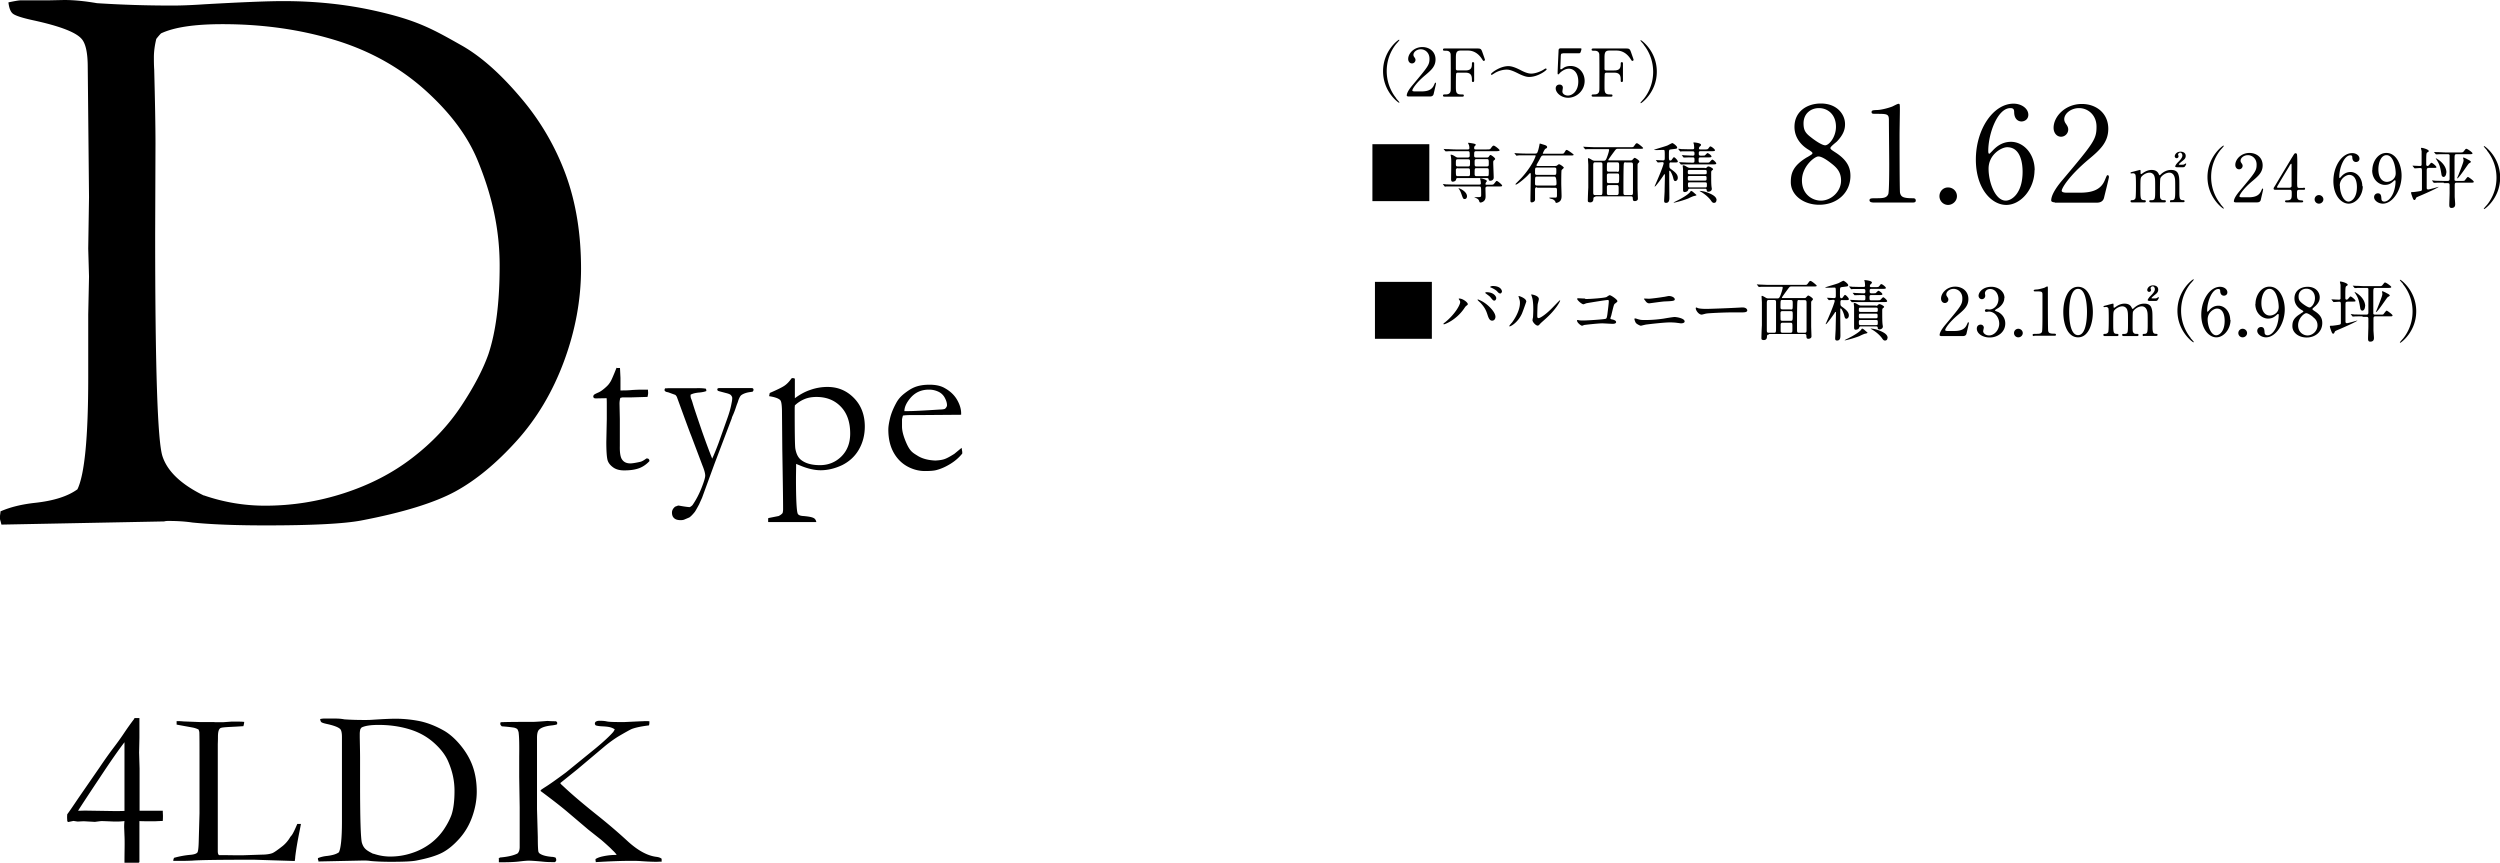 <svg xmlns="http://www.w3.org/2000/svg" data-name="レイヤー 2" viewBox="0 0 157.26 54.27"><path d="M.05 32.16c.62-.27 1.34-.44 2.16-.53 1.19-.13 2.07-.42 2.66-.85.45-.92.68-3.26.68-7.03v-3.97l.05-2.38-.05-1.76.05-3.24-.08-8.16c0-.92-.13-1.52-.4-1.81-.38-.42-1.4-.8-3.06-1.16C1.37 1.12.96.98.81.86S.57.5.53.15c.38-.08.65-.13.8-.13h1.78L4.04 0c.62 0 1.3.07 2.06.2q2.31.15 4.74.15c.47 0 1.14-.02 2.01-.08 2.31-.13 3.96-.2 4.97-.2q3.03 0 5.73.6c2.7.6 3.65 1.15 5.56 2.23 1.19.69 2.4 1.77 3.65 3.25a15.9 15.9 0 0 1 2.83 4.84q.96 2.625.96 5.91c0 1.96-.36 3.9-1.07 5.82s-1.7 3.59-2.97 5-2.56 2.48-3.86 3.19-3.29 1.33-5.97 1.84c-1.1.2-3.09.3-5.95.3q-2.835 0-4.62-.18c-.47-.07-.97-.1-1.5-.1-.08 0-.18 0-.28.03L.09 33l-.05-.2a.8.8 0 0 1-.05-.28l.05-.38Zm12.77-1c1.27.44 2.56.65 3.86.65 1.69 0 3.34-.26 4.97-.79s3.06-1.27 4.3-2.23c1.25-.96 2.27-2.05 3.07-3.26q1.2-1.815 1.71-3.27c.47-1.42.7-3.27.7-5.54s-.46-4.38-1.38-6.62c-.64-1.56-1.75-3.04-3.35-4.47-1.6-1.42-3.48-2.46-5.66-3.12s-4.52-.99-7.05-.99c-1.74 0-3.03.19-3.86.58-.1.1-.2.22-.3.35-.1.42-.15.8-.15 1.15 0 .22 0 .48.02.78.05 1.94.08 3.5.08 4.67l-.02 5.69c0 8.36.15 13.02.46 13.96.31.95 1.17 1.77 2.6 2.47Zm25.98-8.01h.2l.03.62v.79h.14c.11 0 .32 0 .63-.03.2-.01.39-.02.58-.02h.38c0 .09.01.15.01.2 0 .06-.01.14-.04.26h-.11l-.99.03h-.49l-.12.03c-.03.11-.05.23-.05.37l.02.96v1.69c-.01.44.04.74.16.88.11.15.28.22.5.22.11 0 .32-.03.63-.1.09-.02.22-.09.38-.21h.06s.07.01.09.04.04.05.04.09v.04c-.19.2-.4.35-.64.44s-.55.14-.95.14c-.28 0-.51-.06-.69-.19s-.3-.28-.35-.45c-.05-.18-.08-.56-.08-1.15l.03-1.44v-.95c0-.12 0-.24-.01-.36h-.11l-.53.01h-.05s-.08 0-.11-.03c-.02-.02-.04-.05-.04-.08 0-.05.02-.09.05-.12s.13-.08.29-.15q.165-.075.39-.27c.225-.195.27-.27.37-.43.05-.09.12-.25.22-.49.07-.17.12-.3.15-.37Zm3.03 1.28c.09 0 .17-.01.24-.01h1.7c.23-.01.45 0 .63.03.02.04.03.08.03.1v.05c-.1.04-.23.07-.42.09-.26.02-.45.07-.57.14v.07s0 .11.04.19c.02.05.05.13.08.23.09.32.3.93.61 1.84.23.65.44 1.22.63 1.69.12-.26.25-.58.4-.98l.54-1.52c.12-.33.22-.66.28-1 .03-.13.04-.24.04-.31 0-.06-.03-.12-.08-.18s-.17-.1-.33-.14c-.3-.08-.47-.12-.49-.14-.03-.02-.04-.06-.04-.12.03-.02.06-.04.09-.05h1.98c.03 0 .08 0 .15.01.04.02.06.06.06.1q0 .06-.06.12l-.13.02c-.25.03-.44.1-.57.19-.07.05-.13.16-.19.32-.02.06-.04.14-.08.23-.02.05-.05.14-.09.26s-.09.26-.16.42l-.08.18v.03l-1.09 2.87-.79 2.16c-.05.11-.11.24-.18.4-.16.3-.26.47-.29.5q-.195.24-.33.33l-.33.14q-.09.03-.21.03c-.19 0-.33-.04-.42-.13-.09-.08-.13-.2-.13-.35 0-.14.07-.26.2-.37.04-.01.09-.03.13-.05l.08-.02c.38.07.62.1.71.1.09-.05.16-.1.2-.17.21-.31.39-.66.54-1.04s.23-.64.23-.77c0-.15-.06-.36-.17-.63l-.71-1.88c-.1-.24-.39-1.04-.88-2.38a.4.4 0 0 0-.12-.19l-.44-.16-.13-.03c-.07-.03-.11-.07-.11-.13l.03-.08Zm6.49 8.4v-.13c0-.03 0-.07.01-.11l.65-.13c.1-.05.19-.11.25-.19.02-.08.03-.15.03-.23 0-.66-.02-1.91-.05-3.76l-.02-2.34c0-.37-.03-.61-.07-.7a.23.23 0 0 0-.1-.12c-.11-.08-.32-.15-.64-.2l.04-.2c.46-.2.77-.35.93-.46s.3-.26.44-.46l.08-.02s.07.01.13.04v1.23c.32-.24.65-.42.99-.53.34-.12.7-.18 1.06-.18.66 0 1.21.23 1.67.7.45.46.68 1.06.68 1.79 0 .54-.13 1.03-.38 1.46s-.61.75-1.05.97c-.45.21-.9.32-1.35.32-.38 0-.83-.1-1.32-.31-.08-.03-.15-.06-.22-.09 0 .34-.01.65-.01.91 0 1.32.04 2.06.11 2.22q.06.135.36.15c.34.03.57.07.68.15.06.04.11.12.13.23h-3.01ZM50 25.49c0 .06-.01.12-.01.17 0 1.52.01 2.38.04 2.56.06.34.18.57.36.71.28.22.67.33 1.19.33s.98-.18 1.35-.55.55-.85.55-1.44c0-.71-.19-1.27-.58-1.68s-.9-.62-1.54-.62c-.27 0-.52.04-.74.13s-.43.22-.62.4Zm10.46.6-2.57.02h-.49c-.2 0-.4 0-.6.03-.04.13-.06.22-.06.26v.43q0 .39.24.96c.24.57.4.67.71.86.3.2.69.3 1.14.32.24-.01.44-.04.58-.09.15-.05.35-.16.62-.33l.46-.38.04.26v.1c-.19.24-.44.46-.73.64s-.59.32-.9.4c-.15.04-.38.06-.72.06-.3 0-.6-.06-.9-.19-.44-.19-.78-.49-1.03-.91s-.37-.92-.37-1.51c0-.19.04-.43.11-.72s.2-.61.38-.94c.12-.23.28-.41.46-.56.26-.21.48-.35.67-.43.28-.12.6-.17.97-.17.4 0 .72.07.97.22.34.19.6.44.77.74s.25.58.25.83v.09Zm-3.57-.23h.3c.22 0 .87-.03 1.95-.1.17 0 .28-.03.31-.05.08-.08.12-.15.12-.22 0-.13-.04-.28-.13-.45a.87.87 0 0 0-.39-.39 1.35 1.35 0 0 0-.62-.14c-.5 0-.89.19-1.19.56-.23.28-.35.55-.35.79M8.45 45.17h.32v1.26l-.02.91.03 1.01V51h1.46c0 .14.01.25.01.32s0 .17-.01.32c-.28.01-.43.02-.46.02h-.61c-.07 0-.21 0-.4-.01v2.58c-.03.03-.06.05-.09.05h-.43c-.09.01-.23 0-.42 0 0-.54.01-.93.01-1.16 0-.21 0-.39-.01-.56-.01-.31-.02-.49-.02-.53 0-.08 0-.21.02-.38q-.285.03-.45.03h-.19q-.69-.03-.78-.03c-.09 0-.21.02-.44.05l-.71-.04-.38.02-.26-.04-.33.07-.06-.05c0-.1-.01-.17-.01-.22s0-.12.01-.22c.13-.17.36-.51.71-1.03l1.34-1.94c.33-.49.61-.88.83-1.17s.45-.6.67-.93.44-.64.67-.94Zm-.62 5.82v-4.3c-.38.49-.9 1.24-1.56 2.24-.76 1.14-1.21 1.83-1.36 2.07.2 0 .35-.01.45-.01l1.88.03c.14 0 .33 0 .59-.01Zm3.07 3.16c0-.07.02-.13.05-.19.36-.1.7-.16 1.04-.19.22-.02.37-.07.43-.15.04-.06.07-.28.08-.66l.05-1.81v-3.27c0-.97 0-1.57-.01-1.8 0-.05-.02-.11-.05-.19-.12-.06-.22-.09-.3-.11s-.44-.08-1.08-.2v-.22c.09 0 .23 0 .43.02l1.04.04h.78c.02 0 .09 0 .2.01h.47l.55-.04c.37 0 .63 0 .78.02 0 .08-.02.17-.05.27-.05 0-.29.02-.71.04s-.67.04-.73.08c-.11.06-.16.24-.16.55 0 .07 0 .22-.01.45v6.74c0 .14.03.22.08.25.11 0 .45 0 1.01.01h.47l1.19-.04c.31 0 .53-.04.67-.09.13-.05.35-.21.67-.46.19-.16.33-.33.44-.51.02-.04.06-.09.12-.16.09-.12.2-.36.35-.71h.23c-.03.16-.06.32-.09.47-.13.64-.22 1.18-.27 1.61 0 .09-.02.18-.03.25l-2.56-.08c-2.2 0-3.51.02-3.92.06-.13 0-.26.01-.4.01h-.71Zm9.1-.17c.17-.07.37-.12.59-.14.32-.04.57-.11.73-.23.12-.25.19-.89.19-1.92v-5.34c0-.25-.04-.42-.11-.49-.11-.11-.38-.22-.84-.32-.19-.04-.3-.08-.34-.11s-.07-.1-.08-.2c.1-.02.18-.03.22-.03h.74c.17 0 .36.01.56.05.42.03.85.04 1.3.04.13 0 .31 0 .55-.02.63-.04 1.08-.06 1.36-.06.55 0 1.08.06 1.57.16.49.11 1 .31 1.52.61.32.19.66.48 1 .89s.6.85.77 1.32.26 1.02.26 1.61c0 .53-.1 1.06-.29 1.59s-.46.98-.81 1.37-.7.68-1.06.87-.9.36-1.63.5c-.3.06-.84.08-1.62.08-.52 0-.94-.02-1.26-.05-.13-.02-.26-.03-.41-.03h-.08l-2.8.06v-.06s-.03-.05-.03-.08v-.1Zm3.49-.28c.35.12.7.18 1.06.18.46 0 .91-.07 1.36-.22.44-.14.83-.35 1.18-.61.34-.26.62-.56.84-.89s.37-.63.47-.9c.13-.39.19-.89.19-1.51s-.12-1.2-.38-1.81c-.17-.42-.48-.83-.92-1.22s-.95-.67-1.55-.85-1.24-.27-1.93-.27c-.48 0-.83.05-1.06.16-.03.03-.05.06-.08.1-.03.11-.04.22-.04.32v.21c.01.53.02.96.02 1.27v1.56q0 3.435.12 3.81c.12.375.32.48.71.68Zm7.87.32s.06-.07.1-.08c.46-.04.83-.12 1.09-.25.09-.08.14-.22.14-.41v-2.5l-.03-1.91v-1.28c.01-.72 0-1.2-.03-1.45 0-.09-.04-.19-.09-.28a.6.6 0 0 0-.21-.09c-.2-.03-.45-.06-.76-.08-.06-.05-.1-.1-.1-.16 0-.02 0-.06.03-.1.25-.01.7-.02 1.34-.02h.7c.24-.01.54-.03.89-.06.15.01.33.02.54.02.05.03.08.06.08.1 0 .03 0 .06-.01.09-.05.03-.16.05-.31.07-.4.04-.67.13-.81.26-.1.09-.14.27-.14.52v4.49l.05 1.76c0 .56.02.86.04.92s.06.1.11.13c.16.1.4.16.73.19.08 0 .16.02.24.05.03.06.04.11.04.15 0 .05-.03.09-.08.13h-.22c-.09 0-.31 0-.66-.04-.35-.03-.61-.05-.77-.05-.14 0-.34.02-.59.05s-.59.05-1.03.05h-.26v-.21Zm2.65-4.31c.05-.05.15-.11.27-.19q.39-.24 1.32-.93l1.88-1.53c.52-.43.88-.77 1.09-1.01a1 1 0 0 0 .1-.17.9.9 0 0 0-.28-.13c-.11-.03-.27-.05-.5-.06s-.36-.04-.41-.06a.14.14 0 0 1-.06-.11c0-.05.02-.09.05-.12a.44.44 0 0 1 .25-.06c.17 0 .32.01.45.04s.42.04.87.04h.24l1.07-.05c.11 0 .19-.01.25-.01.05 0 .14 0 .25.01 0 .11 0 .19-.03.26-.49.06-.86.14-1.09.23q-.195.09-.81.45c-.31.19-.58.39-.84.6l-1.77 1.49-1.07.86s.05.06.08.1c.03.02.1.09.21.19.48.45 1.13 1 1.94 1.65.82.65 1.45 1.2 1.92 1.63.68.64 1.31 1 1.91 1.07.15.02.25.06.32.12v.18c-.16 0-.26.01-.32.01-.21 0-.53-.01-.95-.04-.25-.02-.46-.02-.62-.02-.66 0-1.41.03-2.25.08-.01-.06-.02-.11-.02-.14v-.05c.07-.05.18-.1.36-.15.25-.06.51-.1.78-.11.06 0 .12 0 .19-.01-.05-.07-.12-.16-.23-.26l-.18-.18c-.11-.1-.29-.27-.56-.5l-.82-.65-1.25-1.06c-.42-.36-1-.81-1.74-1.36Zm55.9-40.64v3.58h-3.58V9.07zm3.81 2.55c.19 0 .21 0 .27-.07.12-.15.13-.17.16-.17.06 0 .34.24.34.29s-.02.06-.22.06h-.71s-.12 0-.12.11c0 .07.01.43.01.48 0 .1 0 .22-.1.32-.06.06-.16.1-.22.1-.05 0-.07-.03-.09-.11-.02-.04-.05-.13-.25-.19-.01 0-.05-.02-.05-.02 0-.01.16-.02.19-.02.22 0 .24 0 .24-.15 0-.52 0-.52-.13-.52h-2.05c-.02 0-.07.01-.09.01s-.03-.01-.04-.03l-.08-.1-.02-.02s0-.01.02-.01c.03 0 .15.01.18.02.2 0 .37.01.57.01h1.54c.06 0 .08-.03.08-.07 0-.05-.01-.14-.02-.19 0-.02-.03-.08-.03-.1s0-.03.06-.03c.05 0 .37.09.37.17 0 .02-.07.09-.07.11s-.02.04-.02.07c0 .05.03.05.07.05h.22Zm-.19-1.71c.07 0 .1-.02.12-.05.07-.1.08-.11.11-.11.05 0 .29.18.29.24 0 .03 0 .04-.09.11-.02.02-.03.05-.03.12 0 .15.03.81.03.95s-.12.2-.21.2c-.08 0-.1-.03-.11-.1-.01-.05-.05-.07-.12-.07h-1.81c-.1 0-.11.04-.12.1-.03.12-.2.13-.21.13-.1 0-.1-.12-.1-.16 0-.15.01-.78.01-.91 0-.28 0-.37-.02-.5 0-.02-.02-.09-.02-.1 0-.02 0-.03.02-.03.07 0 .17.05.23.09.11.07.14.09.23.09h.6s.12 0 .12-.1c0-.27 0-.3-.13-.3h-.75c-.37 0-.47 0-.53.01h-.09c-.02 0-.02 0-.04-.02l-.08-.1s-.02-.02-.02-.03 0 0 .01 0c.03 0 .16.01.18.01.2 0 .37.02.57.02h.76c.07 0 .1-.03.1-.08 0-.03 0-.11-.03-.2-.02-.05-.05-.1-.05-.11q0-.03.03-.03c.01 0 .27.04.31.05.07.02.14.03.14.08 0 .02-.04.06-.07.09-.02.02-.03.05-.03.1 0 .08.02.1.1.1h.68c.2 0 .22 0 .29-.1.04-.06.1-.14.16-.14.07 0 .37.24.37.29s-.08.06-.22.06h-1.25c-.13 0-.13.05-.13.27 0 .06 0 .13.13.13h.65Zm-1.83.67c-.07 0-.12.04-.12.1 0 .37 0 .4.12.4h.65c.12 0 .12-.06.12-.17 0-.29 0-.32-.12-.32h-.65Zm0-.56c-.12 0-.12.04-.12.28 0 .11 0 .17.12.17h.65c.12 0 .12-.04.12-.28 0-.11 0-.17-.12-.17zm.58 2.32c0 .12-.07.18-.14.18-.1 0-.11-.03-.21-.31-.04-.12-.08-.22-.17-.34 0-.01-.02-.03-.02-.03h.02c.05 0 .52.2.52.51Zm1.25-1.87c.12 0 .12-.06.12-.18 0-.25 0-.28-.12-.28h-.65c-.12 0-.12.06-.12.18 0 .25 0 .28.12.28zm0 .61c.12 0 .12-.01.12-.32 0-.12 0-.18-.12-.18h-.65c-.12 0-.12.02-.12.32 0 .12 0 .18.12.18zm3.15.7c-.11 0-.12.07-.12.16v.61c0 .15-.17.18-.2.18-.09 0-.09-.04-.09-.18 0-.2.02-1.16.02-1.38v-.23c0-.02 0-.05-.04-.05-.02 0-.03.01-.12.11-.17.19-.68.61-.77.61 0 0-.03 0-.03-.02s.03-.05.06-.08c.31-.31.34-.34.53-.57.55-.68.68-1.13.68-1.14 0-.03-.03-.03-.06-.03h-.97c-.02 0-.14.02-.17.02-.02 0-.02 0-.04-.03l-.08-.1-.02-.02s0-.01.02-.01.11.01.13.01c.19.01.42.02.62.02h.54s.08 0 .11-.03c.07-.07.14-.43.15-.48.02-.11.02-.12.04-.12s.2.06.27.08c.1.03.18.07.18.14 0 .06-.05.08-.11.11-.05.03-.16.27-.16.28 0 .03.02.03.05.03h1.05c.19 0 .21 0 .26-.08.09-.15.1-.16.15-.16s.43.27.43.3c0 .05-.1.05-.22.05h-1.69c-.1 0-.12.02-.24.26-.03.06-.19.32-.19.35 0 .05.04.05.08.05h1.08s.08 0 .12-.02c.1-.08.11-.09.15-.09s.29.16.29.22c0 .03-.13.12-.14.16-.02.04-.02.74-.02.84 0 .11.02.65.02.77 0 .07 0 .21-.08.31s-.22.13-.25.13-.04 0-.07-.09c0-.02-.07-.09-.14-.13-.03-.02-.23-.05-.23-.09 0-.02.02-.02.03-.02h.32c.11 0 .12-.02.13-.12v-.36c0-.06 0-.14-.12-.14H96.7Zm1.11-.11c.12 0 .12-.08.12-.12q0-.44-.12-.44h-1.1c-.13 0-.13 0-.13.44 0 .05 0 .12.12.12zm-.01-.67c.12 0 .12-.03.12-.31 0-.09 0-.15-.12-.15h-1.1c-.12 0-.12.03-.12.34 0 .05 0 .12.12.12zm2.59 1.38c-.08 0-.14.02-.14.13 0 .22-.16.22-.2.22-.15 0-.15-.07-.15-.12 0-.13.02-.68.03-.8v-1.44c0-.06-.02-.32-.02-.36s0-.06.02-.06c.03 0 .05 0 .25.12.05.03.1.04.16.04h.57c.09 0 .12-.04.17-.15.12-.3.16-.5.16-.53 0-.05-.03-.05-.08-.05H99.9c-.03 0-.15.01-.17.01s-.03-.01-.04-.03l-.08-.1-.02-.02s0-.01.02-.01c.03 0 .16.01.19.01.26.01.42.02.56.02h2.17c.19 0 .2 0 .25-.06.11-.15.13-.19.19-.19.07 0 .39.27.39.3 0 .05-.08.05-.22.05h-1.37c-.1 0-.12.02-.23.17-.06.08-.37.5-.37.53s.03.03.05.03h1.37s.07 0 .1-.04c.1-.11.11-.12.14-.12.05 0 .29.16.29.22 0 .03 0 .05-.07.11-.04.04-.04.09-.04.13v1.47c0 .1.02.55.02.64 0 .12-.13.15-.19.15-.12 0-.12-.06-.13-.16 0-.07 0-.14-.12-.14h-2.24Zm.31-.11c.1 0 .12-.02.12-.25v-1.66c0-.08 0-.15-.12-.15h-.34c-.07 0-.12.02-.12.19v1.72c0 .14.05.15.13.15zm1.04-1.46c.13 0 .13-.01.13-.35 0-.19 0-.25-.13-.25h-.52c-.12 0-.12 0-.12.47 0 .1.05.12.12.12h.52Zm-.52.1c-.12 0-.12.08-.12.13 0 .07 0 .4.01.43.03.05.08.05.12.05h.51c.12 0 .13-.02.13-.35 0-.22 0-.26-.12-.26zm.01.73c-.06 0-.13.01-.13.12v.42c.01.09.09.09.12.09h.5c.12 0 .12-.08.12-.18v-.26c0-.17-.03-.19-.12-.19h-.51Zm1.06-1.43c-.13 0-.13 0-.14.4-.01.45-.01 1.04-.01 1.51 0 .14.05.15.12.15h.37c.11 0 .11-.07.11-.2v-1.68c0-.13-.02-.17-.12-.17h-.32Zm2.87 0c-.13 0-.13.05-.13.18 0 .14 0 .17.09.24.24.17.44.33.44.55 0 .14-.09.21-.16.21-.06 0-.09-.05-.12-.16-.03-.17-.17-.49-.23-.49-.02 0-.03.02-.03.04v.46c0 .17.01 1 .01 1.18 0 .13 0 .34-.21.34-.1 0-.12-.05-.12-.14 0-.07.03-.5.03-.6 0-.12.02-.86.02-1.01 0-.02 0-.05-.03-.05-.02 0-.02.01-.07.09-.11.17-.48.68-.53.68-.01 0-.02 0-.02-.01.06-.13.14-.32.18-.41.26-.6.39-.98.39-1.04s-.04-.07-.09-.07c-.04 0-.23.02-.26.02-.01 0-.03 0-.04-.02l-.08-.1s-.02-.02-.02-.03h.01c.06 0 .37.02.44.02.11 0 .11-.05.11-.22 0-.44 0-.44-.1-.44-.06 0-.35.01-.42.01-.03 0-.15 0-.15-.02 0-.01.06-.02.08-.03.21-.07.55-.16.76-.24.04-.02.28-.15.3-.15.06 0 .31.19.31.28 0 .02-.01.05-.05.07-.02.01-.3.04-.36.05-.11.02-.11.02-.11.43 0 .18 0 .27.09.27.04 0 .08-.03.1-.07.09-.12.1-.14.13-.14.05 0 .24.19.24.27 0 .06-.08.06-.22.06h-.21Zm1.58 2.06s-.02.04-.16.06c-.06.01-.3.12-.35.15-.38.15-.87.27-.92.27h-.01c0-.02 0-.02.2-.12.45-.22.76-.44.84-.56.01-.02.04-.06.05-.06.05 0 .13.06.18.11.15.13.17.14.17.17Zm.31-2.48c.11 0 .16 0 .2-.01.03-.01.15-.15.17-.15.07 0 .26.15.26.21s-.08.06-.22.06h-.48c-.1 0-.11.04-.11.16 0 .15.01.17.11.17h.36c.12 0 .17 0 .2-.02.04-.02.15-.17.19-.17.06 0 .25.18.25.24s-.08.06-.22.06h-1.38c-.37 0-.49 0-.52.01h-.09c-.01 0-.02 0-.03-.02l-.08-.1s-.02-.02-.02-.03h.01c.03 0 .16.01.19.01.2.01.37.02.57.02h.1c.1 0 .1-.04.1-.19 0-.06 0-.14-.09-.14-.13 0-.37 0-.51.01h-.06c-.02 0-.03 0-.04-.02l-.08-.1s-.02-.02-.02-.03h.02c.02 0 .13 0 .15.01.04 0 .45.02.49.02.1 0 .14 0 .14-.12s-.02-.15-.11-.15h-.68c-.01 0-.08.01-.09.01-.02 0-.02-.01-.04-.03l-.08-.1s-.02-.02-.02-.03c0 0 0-.01.02-.01.03 0 .16.01.18.02.2 0 .37.01.57.01h.13c.07 0 .1-.02.1-.09 0-.03-.01-.17-.02-.23 0-.03-.03-.06-.03-.08 0-.03.03-.03.05-.03.05 0 .43.04.43.15 0 .03 0 .04-.08.11-.03.03-.05.08-.05.11 0 .07.06.07.11.07h.22c.19 0 .21 0 .27-.07.08-.11.09-.12.12-.12.07 0 .29.18.29.24s-.1.06-.27.06h-.63c-.12 0-.12.04-.12.16 0 .05 0 .12.11.12h.07Zm.21.79s.1-.01.14-.06.05-.05.09-.05c.07 0 .29.12.29.17 0 .02 0 .03-.07.08-.05.05-.05.07-.05.2 0 .39 0 .63.02.81 0 .03.02.11.02.15 0 .12-.12.18-.21.18-.1 0-.11-.05-.11-.1-.01-.09-.07-.09-.1-.09h-.95c-.09 0-.1.02-.12.08-.03.11-.17.13-.22.13-.1 0-.1-.09-.1-.16v-1.27c0-.03-.02-.18-.02-.21s0-.04.04-.04c.06 0 .1.02.23.1.09.05.12.06.2.06h.92Zm-.96.11c-.11 0-.11.02-.11.18 0 .09.07.09.11.09h.97c.11 0 .11-.02.11-.18 0-.09-.07-.09-.11-.09zm-.01.38c-.1 0-.1.05-.1.14 0 .1 0 .15.1.15h.98c.1 0 .1-.05.1-.14 0-.1 0-.15-.1-.15zm.02.4c-.06 0-.11 0-.11.1 0 .19 0 .22.12.22h.96c.11 0 .11-.03.11-.17 0-.11 0-.15-.11-.15h-.96Zm1.68 1.12c0 .07-.03.17-.15.17-.05 0-.1 0-.19-.14-.11-.16-.34-.38-.61-.54-.01 0-.11-.06-.11-.07s.01 0 .03 0c.12 0 .34.05.46.1.46.17.58.33.58.49Zm-17.9 5.14v3.58h-3.58v-3.58zm1.72 1.13s-.03-.05-.03-.06c0-.02.02-.02.04-.02.22 0 .53.24.53.35 0 .04-.02.05-.07.09-.06.04-.09.08-.17.2-.5.72-1.2.98-1.26.98-.03 0-.03-.02-.03-.03 0-.02.01-.03.12-.11.64-.53.93-1.1.93-1.25 0-.07-.02-.1-.05-.14Zm1.19-.02s.21.07.42.22c.29.2.67.59.67.87 0 .06-.03.24-.21.24-.15 0-.22-.15-.29-.37-.09-.28-.17-.45-.43-.74-.03-.03-.19-.17-.19-.19s0-.04.03-.04Zm1.14-.09c0 .07-.05.16-.12.16-.06 0-.09-.02-.22-.18-.06-.08-.09-.1-.29-.25-.04-.03-.06-.04-.06-.06s.03-.04.07-.04c.49 0 .62.29.62.37m.36-.41s-.03.12-.1.12c-.09 0-.13-.05-.22-.15-.07-.07-.24-.17-.37-.22-.04-.01-.05-.03-.05-.04 0-.03.1-.06.15-.06.51 0 .59.27.59.35m1.25 1.4c-.25.54-.68.79-.77.79-.02 0-.02-.01-.02-.02 0-.03.13-.18.17-.22.46-.63.5-1.08.5-1.22 0-.11 0-.15-.07-.36 0-.03-.02-.05-.02-.07 0-.01 0-.02.02-.02.03 0 .47.14.47.35 0 .01-.21.61-.28.77m.67.39s.02-.13.03-.15c.01-.08.02-.41.02-.51 0-.51-.05-.68-.08-.78 0-.02-.05-.13-.05-.15s.02-.02.02-.02c.02 0 .46.07.46.29 0 .05-.06.27-.07.31-.02.11-.03.61-.03.75 0 .05 0 .14.08.14.12 0 .51-.27.9-.68.07-.07.42-.44.44-.44 0 0 .02 0 .02.02 0 .03-.24.55-.97 1.19-.21.19-.26.23-.29.27-.07.08-.11.11-.14.11-.12.02-.34-.22-.34-.34Zm3.31-1.32c.37 0 1.26-.07 1.35-.13.15-.1.17-.11.2-.11.08 0 .48.27.48.37 0 .04-.01.05-.14.15-.08.05-.09.12-.23.69 0 .04-.07.22-.07.24 0 .05.04.06.1.07.1.02.26.07.26.17 0 .11-.19.11-.22.11-.1 0-.56-.03-.66-.03-.26 0-1.05.09-1.11.1-.02 0-.13.05-.15.05-.07 0-.32-.19-.32-.33 0-.02.02-.03.04-.03s.11.02.12.02c.09.01.16.01.21.01.29 0 1.37-.07 1.44-.11.05-.02.07-.07.1-.28.05-.37.09-.73.09-.81 0-.07-.02-.09-.06-.09-.13 0-1.16.17-1.32.2-.04 0-.18.07-.22.07-.09 0-.39-.25-.39-.34 0-.03.03-.04.05-.04s.39.02.46.02Zm3.78 1.32c.49 0 .91-.05 1.17-.09.11-.02.58-.1.68-.1.12 0 .63.08.63.28 0 .1-.16.12-.23.12-.03 0-.13-.02-.23-.03-.14-.02-.29-.03-.47-.03-.35 0-1.22.1-1.45.13-.06 0-.36.08-.37.08-.05 0-.23-.09-.29-.15-.08-.07-.12-.27-.12-.27 0-.03.02-.04.04-.04h.04c.27.09.32.1.59.1Zm.24-1.34c.13 0 .73-.08.89-.11.06 0 .31-.06.36-.06.19 0 .37.1.37.21 0 .1-.15.11-.61.13-.16 0-.96.12-1 .12-.12 0-.2-.1-.22-.13-.01-.02-.11-.14-.11-.15s.03-.02.06-.02.22.01.26.01m5.8.55h.09c.25 0 .29.15.29.18 0 .12-.17.13-.34.13h-.59c-.57 0-1.52.05-1.62.07-.05 0-.27.07-.32.07-.18 0-.37-.26-.37-.4 0-.02.01-.05.03-.05s.12.05.14.05c.07.02.24.04.51.04.14 0 1.59-.05 2.19-.09Zm1.76 1.7c-.08 0-.14.02-.14.13 0 .22-.16.22-.2.22-.15 0-.15-.07-.15-.12 0-.13.02-.68.03-.8v-1.44c0-.06-.02-.32-.02-.36s0-.06.02-.06c.03 0 .05 0 .25.12.05.03.1.04.16.04h.57c.09 0 .12-.04.17-.15.12-.3.16-.5.16-.53 0-.05-.03-.05-.08-.05h-1.24c-.03 0-.15.01-.17.01s-.03-.01-.04-.03l-.08-.1-.02-.02s0-.01.02-.01c.03 0 .16.01.19.01.26.01.42.02.56.02h2.17c.19 0 .2 0 .25-.06.11-.15.13-.19.19-.19.07 0 .39.27.39.3 0 .05-.08.05-.22.05h-1.37c-.1 0-.12.02-.23.17-.06.08-.37.5-.37.53s.03.03.05.03h1.37s.07 0 .1-.04c.1-.11.11-.12.14-.12.05 0 .29.16.29.22 0 .03 0 .05-.07.11-.04.04-.04.09-.04.13v1.47c0 .1.02.55.02.64 0 .12-.13.15-.19.15-.12 0-.12-.06-.13-.16 0-.07 0-.14-.12-.14h-2.24Zm.31-.11c.1 0 .12-.02.12-.25v-1.66c0-.08 0-.15-.12-.15h-.34c-.07 0-.12.02-.12.19v1.72c0 .14.05.15.13.15zm1.04-1.46c.13 0 .13-.01.13-.35 0-.19 0-.25-.13-.25h-.52c-.12 0-.12 0-.12.47 0 .1.05.12.12.12h.52Zm-.52.1c-.12 0-.12.08-.12.13 0 .07 0 .4.01.43.03.05.08.05.12.05h.51c.12 0 .13-.02.13-.35 0-.22 0-.26-.12-.26zm.02.73c-.06 0-.13.01-.13.12v.42c.01.09.09.09.12.09h.5c.12 0 .12-.08.12-.18v-.26c0-.17-.03-.19-.12-.19h-.51Zm1.05-1.43c-.13 0-.13 0-.14.4-.01.45-.01 1.04-.01 1.51 0 .14.05.15.12.15h.37c.11 0 .11-.07.11-.2v-1.68c0-.13-.02-.17-.12-.17h-.32Zm2.71 0c-.13 0-.13.05-.13.18 0 .14 0 .17.09.24.24.17.44.33.44.55 0 .14-.09.21-.16.21-.06 0-.09-.05-.12-.16-.03-.17-.17-.49-.23-.49-.02 0-.03.02-.03.04v.46c0 .17.01 1 .01 1.18 0 .13 0 .34-.21.34-.1 0-.12-.05-.12-.14 0-.07.03-.5.03-.6 0-.12.02-.86.02-1.01 0-.02 0-.05-.03-.05-.02 0-.02.01-.07.09-.11.17-.48.68-.53.68-.01 0-.02 0-.02-.01.06-.13.14-.32.18-.41.26-.6.39-.98.39-1.04s-.04-.07-.09-.07c-.04 0-.23.02-.26.02-.01 0-.03 0-.04-.02l-.08-.1s-.02-.02-.02-.03h.01c.06 0 .37.02.44.02.11 0 .11-.05.11-.22 0-.44 0-.44-.1-.44-.06 0-.35.01-.42.01-.03 0-.15 0-.15-.02 0-.01.06-.02.08-.03.21-.07.55-.16.76-.24.04-.02.28-.15.3-.15.06 0 .31.19.31.28 0 .02-.01.05-.05.07-.02.01-.3.04-.36.05-.11.02-.11.02-.11.43 0 .18 0 .27.09.27.04 0 .08-.03.1-.07.09-.12.1-.14.13-.14.05 0 .24.19.24.27 0 .06-.08.06-.22.06h-.21Zm1.58 2.06s-.02.04-.16.06c-.06.01-.3.12-.35.15-.38.15-.87.27-.92.27h-.01c0-.02 0-.02.2-.12.45-.22.76-.44.84-.56.01-.02.04-.06.05-.06.05 0 .13.06.18.11.15.13.17.14.17.17Zm.3-2.48c.11 0 .16 0 .2-.01.03-.01.15-.15.17-.15.07 0 .26.15.26.21s-.08.06-.22.06h-.48c-.1 0-.11.04-.11.16 0 .15.01.17.11.17h.36c.12 0 .17 0 .2-.02.04-.02.15-.17.19-.17.06 0 .25.18.25.24s-.08.06-.22.06h-1.38c-.37 0-.49 0-.52.01h-.09c-.01 0-.02 0-.03-.02l-.08-.1s-.02-.02-.02-.03h.01c.03 0 .16.01.19.01.2.01.37.02.57.02h.1c.1 0 .1-.04.1-.19 0-.06 0-.14-.09-.14-.13 0-.37 0-.51.01h-.06c-.02 0-.03 0-.04-.02l-.08-.1s-.02-.02-.02-.03h.02c.02 0 .13 0 .15.01.04 0 .45.02.49.02.1 0 .14 0 .14-.12s-.02-.15-.11-.15h-.68c-.01 0-.08.01-.09.01-.02 0-.02-.01-.04-.03l-.08-.1s-.02-.02-.02-.03c0 0 0-.01.02-.01.03 0 .16.01.18.02.2 0 .37.01.57.01h.13c.07 0 .1-.02.1-.09 0-.03-.01-.17-.02-.23 0-.03-.03-.06-.03-.08 0-.03.03-.03.05-.03.05 0 .43.04.43.15 0 .03 0 .04-.08.11-.03.03-.05.08-.05.11 0 .07.06.07.11.07h.22c.19 0 .21 0 .27-.07.08-.11.09-.12.12-.12.07 0 .29.18.29.24s-.1.06-.27.06h-.63c-.12 0-.12.04-.12.16 0 .05 0 .12.11.12h.07Zm.22.79s.1-.01.14-.06.05-.05.09-.05c.07 0 .29.12.29.17 0 .02 0 .03-.07.08-.05.05-.05.07-.05.2 0 .39 0 .63.02.81 0 .03.02.11.02.15 0 .12-.12.18-.21.18-.1 0-.11-.05-.11-.1-.01-.09-.07-.09-.1-.09h-.95c-.09 0-.1.02-.12.08-.03.11-.17.13-.22.13-.1 0-.1-.09-.1-.16v-1.27c0-.03-.02-.18-.02-.21s0-.04.04-.04c.06 0 .1.02.23.1.09.05.12.06.2.06h.92Zm-.96.11c-.11 0-.11.02-.11.18 0 .09.07.09.11.09h.97c.11 0 .11-.02.11-.18 0-.09-.07-.09-.11-.09zm-.01.38c-.1 0-.1.05-.1.14 0 .1 0 .15.1.15h.98c.1 0 .1-.05.1-.14 0-.1 0-.15-.1-.15zm.01.4c-.06 0-.11 0-.11.1 0 .19 0 .22.12.22h.96c.11 0 .11-.03.11-.17 0-.11 0-.15-.11-.15h-.96Zm1.69 1.12c0 .07-.03.17-.15.17-.05 0-.1 0-.19-.14-.11-.16-.34-.38-.61-.54-.01 0-.11-.06-.11-.07s.01 0 .03 0c.12 0 .34.05.46.1.46.17.58.33.58.49ZM87.83 6.2s.2.22.2.24c0 0 0 .02-.03.02-.04 0-1-.69-1-1.98s.96-1.98 1-1.98c.02 0 .03.02.03.02 0 .02-.17.21-.2.24-.17.21-.6.8-.6 1.71s.43 1.5.6 1.71Zm.78-.13s-.12 0-.12-.06c0-.22.27-.54.36-.65.98-1.17 1.07-1.27 1.07-1.67 0-.37-.27-.59-.55-.59-.25 0-.46.17-.46.35 0 .01 0 .07.04.12.05.08.09.12.09.2 0 .12-.1.22-.22.22-.14 0-.24-.12-.24-.28 0-.35.37-.75.89-.75.45 0 .83.29.83.78 0 .43-.26.66-.61.96-.63.52-.85.91-.85.99 0 .06.13.06.15.06h.43c.42 0 .66-.12.78-.39.07-.15.07-.16.09-.16.04 0 .04.05.04.06 0 .03-.13.57-.15.66-.04.15-.18.15-.25.15h-1.3Zm3.57-1.64c.29 0 .41-.1.41-.4 0-.07 0-.12.07-.12s.07.06.07.08v1.08s0 .09-.07.09-.07-.06-.07-.1c0-.22 0-.49-.41-.49h-.49s-.07 0-.09.06c-.02.03-.02.68-.02.77 0 .39 0 .54.34.54.12 0 .16 0 .16.07s-.06.07-.11.07H90.9c-.07 0-.13 0-.13-.07s.07-.07.11-.07c.15 0 .33 0 .37-.22.01-.07.01-.07.01-1.17 0-.19 0-1.08-.01-1.15-.04-.21-.23-.21-.32-.21-.12 0-.16 0-.16-.07s.06-.07.13-.07h2c.23 0 .27.01.35.24.02.06.16.45.16.47 0 .05-.05.07-.08.07s-.03 0-.13-.15c-.2-.3-.49-.5-.86-.5h-.46c-.3 0-.3.19-.3.53v.63c0 .06.05.09.11.09zm3.45-.03c.28.15.5.23.69.23.24 0 .59-.12.84-.29.04-.02.05-.03.07-.03.05 0 .06.04.06.05 0 .07-.56.48-1.09.48-.1 0-.27 0-.74-.24-.44-.22-.59-.22-.69-.22-.19 0-.51.06-.78.24-.02.01-.14.09-.15.09-.04 0-.05-.03-.05-.05 0-.07.56-.5 1.09-.5.12 0 .32.02.77.25Zm2.7-1.04c-.14 0-.14.04-.15.17 0 .06-.03.76-.03.77 0 .03 0 .06.04.06.02 0 .04 0 .16-.09.12-.08.27-.12.44-.12.54 0 .89.44.89.94 0 .61-.51 1.06-1.04 1.06-.44 0-.78-.32-.78-.59 0-.14.09-.24.24-.24.12 0 .21.07.21.2 0 .03-.03.2-.03.23 0 .18.2.26.34.26.3 0 .66-.29.66-.88s-.32-.81-.59-.81-.5.21-.54.24c-.02.02-.1.12-.13.12s-.04-.03-.04-.07c0-.17.05-1.2.06-1.42 0-.05 0-.15.13-.15h1.19c.08 0 .12 0 .12.04 0 .03-.03.15-.06.21-.02.06-.07.06-.12.06h-.99Zm3.21 1.07c.29 0 .41-.1.41-.4 0-.07 0-.12.07-.12s.07.06.07.08v1.08s0 .09-.07.09-.07-.06-.07-.1c0-.22 0-.49-.41-.49h-.49s-.08 0-.1.06c-.02.03-.02.68-.02.77 0 .39 0 .54.34.54.12 0 .16 0 .16.07s-.06.07-.11.07h-1.07c-.07 0-.13 0-.13-.07s.07-.07.11-.07c.15 0 .33 0 .37-.22.01-.07.01-.07.01-1.17 0-.19 0-1.08-.01-1.15-.04-.21-.23-.21-.32-.21-.12 0-.16 0-.16-.07s.06-.07.13-.07h2c.23 0 .27.01.35.24.02.06.16.45.16.47 0 .05-.05.07-.08.07s-.03 0-.13-.15c-.2-.3-.49-.5-.86-.5h-.46c-.3 0-.3.19-.3.53v.63c0 .06.05.09.11.09h.49Zm1.85-1.64s-.2-.22-.2-.24c0 0 0-.02.03-.02.04 0 1 .69 1 1.98s-.96 1.98-1 1.98c-.02 0-.03-.02-.03-.02 0-.02.17-.21.2-.24.17-.21.6-.8.6-1.71s-.43-1.5-.6-1.71Zm10.29 7.1c.3-.18.33-.2.33-.26 0-.04-.05-.09-.24-.21-.24-.14-.89-.59-.89-1.44 0-.98.8-1.47 1.66-1.47 1.04 0 1.53.71 1.52 1.31 0 .33-.11.66-.51 1.08-.06.06-.41.32-.41.41 0 .07.07.12.35.3.76.5.91.99.91 1.45 0 1.08-.86 1.82-1.96 1.82-1 0-1.79-.61-1.79-1.42 0-.53.11-1.03 1.04-1.58Zm1.52.39c-.09-.07-.55-.44-.82-.44-.23 0-1.03.62-1.03 1.51s.67 1.27 1.19 1.27c.66 0 1.27-.58 1.27-1.26 0-.53-.26-.81-.61-1.08m-1.29-1.65c.31.25.72.51.9.51.24 0 .68-.51.68-1.17 0-.76-.51-1.17-1.07-1.17-.51 0-.97.34-.97.96 0 .43.12.61.46.87m3.88 4.1c-.18 0-.19-.11-.19-.13 0-.13.12-.13.42-.13.45 0 .66-.02.76-.26.06-.14.06-1.6.06-1.89 0-.4-.02-2.33-.02-2.77 0-.39-.12-.39-.81-.39-.2 0-.28 0-.28-.11s.08-.12.34-.13c.2 0 .61-.09.94-.21.06-.02.34-.18.41-.18.09 0 .09.02.09.4 0 .22-.02 1.29-.02 1.54 0 .38 0 3.57.03 3.66.06.24.17.34.79.34.08 0 .2 0 .2.15 0 .12-.13.12-.21.12h-2.51Zm4.21-.39c0-.3.23-.55.54-.55s.56.24.56.55-.27.55-.56.55-.54-.24-.54-.55m5.98-1.64c0 1.19-.86 2.19-1.78 2.19s-1.91-1.02-1.91-2.85c0-1.93 1.11-3.52 2.37-3.52.51 0 .93.31.93.7 0 .29-.24.42-.43.42-.15 0-.44-.09-.46-.56 0-.17-.02-.28-.24-.28-.8 0-1.39 1.59-1.39 2.7 0 .03 0 .17.06.17.03 0 .04-.02.21-.19.18-.19.55-.56 1.16-.56.77 0 1.49.73 1.49 1.79Zm-2.89-.08c0 .85.42 2 1.08 2 .38 0 1.06-.46 1.06-1.82 0-.42-.08-1.54-.97-1.54-.35 0-1.17.45-1.17 1.35Zm4.18 2.11s-.24 0-.24-.12c0-.44.53-1.08.72-1.3 1.96-2.33 2.13-2.55 2.13-3.34 0-.74-.54-1.17-1.1-1.17-.5 0-.93.34-.93.7 0 .02 0 .13.08.25.11.16.17.25.17.4 0 .24-.2.45-.45.45-.28 0-.47-.25-.47-.56 0-.71.73-1.5 1.78-1.5.9 0 1.66.58 1.66 1.56 0 .85-.52 1.33-1.23 1.92-1.25 1.05-1.7 1.82-1.7 1.98 0 .12.27.12.3.12h.86c.84 0 1.32-.23 1.55-.78.13-.31.13-.32.18-.32.08 0 .08.1.08.12 0 .07-.27 1.14-.31 1.31-.08.3-.37.3-.5.3h-2.6Zm7.31 0c-.07 0-.08-.05-.08-.07 0-.06.05-.07.11-.07.22 0 .22-.12.22-.68s0-.63-.04-.77c-.04-.15-.15-.28-.33-.28-.24 0-.51.21-.56.35-.03.07-.03.66-.03.78 0 .4 0 .45.04.51s.1.09.17.09c.12 0 .16 0 .16.07s-.06.07-.1.07h-.84s-.1 0-.1-.07c0-.02.01-.05.03-.06.03-.01.15 0 .17-.01.17-.03.17-.12.17-.7s0-.65-.05-.81a.32.32 0 0 0-.31-.22c-.18 0-.37.12-.46.21-.1.1-.11.11-.11.82 0 .58 0 .69.22.7.06 0 .12 0 .12.07s-.06.07-.09.07h-.79s-.08 0-.08-.07.05-.07.12-.07a.2.2 0 0 0 .19-.12c.03-.09.03-.69.03-.83 0-.12 0-.57-.03-.64-.01-.04-.06-.1-.15-.1-.02 0-.1.01-.12.01-.01 0-.04 0-.04-.03 0-.04 0-.04.2-.09.15-.04.37-.1.39-.1.04 0 .04.02.04.12 0 .11 0 .14.04.14.02 0 .1-.06.13-.08.1-.07.29-.18.52-.18.34 0 .42.19.46.27 0 .02.03.06.05.06s.03 0 .09-.07c.13-.11.33-.26.63-.26s.42.13.47.32c.05.17.05.25.05.95 0 .5 0 .63.23.63.03 0 .1 0 .1.07 0 .02-.02.06-.08.06h-.78Zm.31-2.22c-.05 0-.06-.03-.06-.05 0-.01.03-.11.18-.26.12-.12.27-.27.27-.42 0-.09-.06-.18-.14-.18-.07 0-.13.07-.13.12 0 .02.03.09.03.1 0 .1-.07.13-.12.13-.08 0-.12-.07-.12-.12 0-.09.1-.29.37-.29.12 0 .32.05.32.27 0 .15-.1.23-.2.31-.06.05-.23.18-.23.22 0 .02.02.02.04.02h.19c.07 0 .11-.02.13-.04l.07-.04s.03 0 .03.03c0 .02 0 .02-.03.08-.07.12-.08.13-.2.13h-.38Zm2.8 2.35s.2.22.2.24c0 0 0 .02-.03.02-.04 0-1-.69-1-1.98s.96-1.98 1-1.98c.02 0 .03.02.03.02 0 .02-.17.21-.2.24-.17.21-.6.8-.6 1.71s.43 1.5.6 1.71Zm.95-.13s-.12 0-.12-.06c0-.22.27-.54.36-.65.98-1.17 1.07-1.27 1.07-1.67 0-.37-.27-.59-.55-.59-.25 0-.46.17-.46.35 0 .01 0 .07.04.12.05.08.09.12.09.2 0 .12-.1.22-.22.22-.14 0-.24-.12-.24-.28 0-.35.37-.75.89-.75.45 0 .83.29.83.78 0 .43-.26.66-.61.96-.63.52-.85.91-.85.99 0 .06.13.06.15.06h.43c.42 0 .66-.12.78-.39.07-.15.07-.16.09-.16.04 0 .04.05.04.06 0 .03-.13.57-.15.66-.04.15-.18.15-.25.15h-1.3Zm4.26-.93s.1 0 .1.07-.06.07-.1.07h-.29c-.12 0-.12.07-.12.25 0 .25 0 .39.22.41.14.01.17.01.17.07s-.08.06-.11.06h-.93s-.1 0-.1-.06c0-.07.05-.07.14-.07.28 0 .28-.15.28-.41 0-.17 0-.25-.11-.25h-.93s-.1 0-.1-.07c0-.04 0-.05.08-.17.09-.15 1.07-1.79 1.1-1.83.12-.2.14-.23.2-.23.02 0 .06.01.08.04.03.05.03.52.03.61 0 .16-.01.93-.01 1.11 0 .37 0 .42.12.42h.29Zm-.86 0c.07 0 .1-.04.11-.09v-1.35c0-.01 0-.06-.03-.06-.02 0-.09.1-.11.15-.09.15-.78 1.28-.78 1.32 0 .02.02.04.08.04h.74Zm1.56.74c0-.15.12-.27.27-.27s.28.12.28.27-.13.27-.28.27-.27-.12-.27-.27m3.03-.83c0 .59-.43 1.1-.89 1.1s-.96-.51-.96-1.42c0-.97.56-1.76 1.18-1.76.25 0 .46.15.46.35 0 .15-.12.21-.22.21-.08 0-.22-.05-.23-.28 0-.08-.01-.14-.12-.14-.4 0-.7.8-.7 1.35 0 .02 0 .08.03.08.01 0 .02-.01.1-.1.09-.1.27-.28.58-.28.39 0 .74.37.74.9Zm-1.44-.03c0 .43.21 1 .54 1 .19 0 .53-.23.53-.91 0-.21-.04-.77-.49-.77-.17 0-.59.22-.59.68Zm2.04-.98c0-.51.34-1.08.88-1.08.65 0 .96.78.96 1.43 0 .9-.56 1.76-1.18 1.76-.27 0-.55-.19-.55-.41 0-.13.1-.24.24-.24.2 0 .21.18.22.33 0 .05.01.19.19.19.08 0 .33-.05.54-.5.1-.22.16-.54.16-.76 0-.03 0-.08-.04-.08-.03 0-.06.03-.08.05-.21.2-.37.24-.56.24-.33 0-.79-.3-.79-.92Zm1.47.2c0-.3-.12-1.14-.58-1.14-.34 0-.51.46-.51.89 0 .54.25.79.54.79.16 0 .55-.13.55-.54m2.07-.33c-.12 0-.12.04-.12.25v1.03s.02.07.09.07c.08 0 .65-.17.66-.17 0 .05-.74.38-1.04.51-.35.15-.37.15-.39.22-.04.08-.05.1-.09.1-.06 0-.08-.05-.13-.18-.05-.15-.08-.22-.08-.27s0-.05.14-.05c.04 0 .41-.05.47-.07.02 0 .07-.02.07-.1v-1.04c0-.27 0-.3-.11-.3-.05 0-.29.02-.34.02-.01 0-.02 0-.04-.03l-.08-.1s-.02-.02-.02-.03c0 0 0-.01.01-.01.04 0 .39.02.46.02.02 0 .08 0 .1-.06v-.86c0-.03-.04-.17-.04-.2 0-.02.02-.02.04-.02.1 0 .45.11.45.2 0 .02-.01.04-.03.05-.08.05-.08.05-.1.08-.03.07-.03.27-.03.69 0 .04 0 .12.08.12.04 0 .07-.02.12-.08.07-.08.09-.12.13-.12.06 0 .31.21.31.27 0 .05-.02.05-.2.05h-.32Zm.95.92c-.37 0-.49 0-.52.01h-.09c-.01 0-.02 0-.03-.02l-.08-.1s-.02-.02-.02-.03h.02c.03 0 .15.01.18.02.2 0 .37.01.57.01h.22c.12 0 .12-.08.12-.15V9.76c-.02-.06-.08-.06-.11-.06h-.12c-.37 0-.48 0-.52.01h-.09c-.02 0-.02 0-.04-.02l-.08-.1s-.02-.02-.02-.03 0 0 .02 0c.03 0 .15.01.18.01.2 0 .37.02.57.02h.83c.19 0 .21 0 .27-.07.11-.14.12-.16.16-.16.08 0 .39.23.39.28 0 .06-.08.06-.22.06h-.78c-.13 0-.13.04-.13.39v1.24c.02.05.09.05.12.05h.3c.17 0 .19 0 .22-.03s.16-.22.2-.22.37.24.37.3-.06.06-.18.06h-.9c-.12 0-.12.06-.12.22v.64c0 .08.03.42.03.49s0 .24-.23.24c-.13 0-.14-.09-.14-.2s.02-.63.02-.73v-.47c0-.1 0-.16-.12-.16h-.24Zm.16-.64c0 .17-.08.28-.17.28-.1 0-.13-.13-.13-.15-.05-.31-.09-.57-.24-.82-.01-.02-.12-.19-.12-.2 0-.03.19.1.24.14.1.08.43.35.43.76Zm1.56-.67s-.03.05-.12.09c-.06.02-.64.95-.75.95 0 0-.01 0-.01-.01 0 0 .11-.25.12-.29.29-.73.29-.78.29-.86 0-.02-.03-.1-.03-.12s0-.03.03-.03c.02 0 .2.08.24.11.12.06.22.11.22.17Zm1-.73s-.2-.22-.2-.24c0 0 0-.02.03-.02.04 0 1 .69 1 1.98s-.96 1.98-1 1.98c-.02 0-.03-.02-.03-.02 0-.02.17-.21.2-.24.17-.21.6-.8.6-1.71s-.43-1.5-.6-1.71Zm-34.31 11.69s-.12 0-.12-.06c0-.22.27-.54.36-.65.98-1.17 1.07-1.27 1.07-1.67 0-.37-.27-.59-.55-.59-.25 0-.46.17-.46.35 0 .01 0 .07.04.12.05.08.09.12.09.2 0 .12-.1.22-.22.22-.14 0-.24-.12-.24-.28 0-.35.37-.75.89-.75.45 0 .83.29.83.78 0 .43-.26.66-.61.96-.63.52-.85.91-.85.99 0 .06.13.06.15.06h.43c.42 0 .66-.12.78-.39.07-.15.07-.16.09-.16.04 0 .04.05.04.06 0 .03-.13.57-.15.66-.04.15-.18.15-.25.15h-1.3Zm3.95-2.4c0 .25-.14.46-.37.63-.03.02-.22.12-.22.15 0 .04.2.1.23.12.2.12.42.34.42.71 0 .53-.46.88-.98.88-.42 0-.81-.23-.81-.56 0-.17.12-.25.24-.25.14 0 .2.11.2.19 0 .03-.04.19-.04.22 0 .15.18.27.37.27.33 0 .64-.34.64-.74s-.29-.76-.65-.76c-.02 0-.14.02-.16.02-.06 0-.09-.04-.09-.08 0-.05.04-.09.1-.09.02 0 .15.02.18.02.28 0 .57-.26.57-.66 0-.32-.2-.63-.52-.63-.22 0-.33.15-.33.27 0 .02.02.13.02.15 0 .12-.09.22-.21.22-.13 0-.21-.11-.21-.22 0-.2.25-.56.81-.56.41 0 .82.28.82.7Zm.61 2.21c0-.15.12-.27.27-.27s.28.12.28.27-.13.27-.28.27-.27-.12-.27-.27m1.27.19c-.09 0-.1-.05-.1-.07 0-.07.06-.07.21-.07.22 0 .33-.01.38-.13.03-.07.03-.8.03-.95v-1.39c0-.2-.06-.2-.41-.2-.1 0-.14 0-.14-.05s.04-.06.17-.07c.1 0 .31-.05.47-.1.03 0 .17-.09.2-.09.05 0 .05.01.05.2v.77c0 .19 0 1.78.02 1.83.03.12.09.17.39.17.04 0 .1 0 .1.07 0 .06-.07.06-.1.06h-1.26Zm2.76.08c-.66 0-.93-.83-.93-1.59s.28-1.59.93-1.59c.67 0 .93.86.93 1.59s-.27 1.59-.93 1.59m0-3.05c-.55 0-.56 1.25-.56 1.46 0 .17 0 1.46.56 1.45.55 0 .56-1.24.56-1.45 0-.17 0-1.46-.56-1.46m4.14 2.97c-.08 0-.08-.05-.08-.07 0-.06.05-.07.11-.07.21 0 .21-.12.21-.68s0-.63-.04-.77c-.04-.15-.15-.28-.33-.28-.24 0-.51.21-.56.35-.02.07-.02.66-.02.78 0 .4 0 .45.04.51s.09.09.17.09c.12 0 .16 0 .16.07s-.06.07-.09.07h-.84s-.1 0-.1-.07c0-.02.01-.05.03-.06s.15 0 .17-.01c.17-.03.17-.12.17-.7s0-.65-.05-.81a.32.32 0 0 0-.31-.22c-.18 0-.37.12-.46.21-.1.1-.11.11-.11.82 0 .58 0 .69.21.7.06 0 .12 0 .12.07s-.06.07-.09.07h-.78s-.08 0-.08-.07.05-.07.12-.07a.2.2 0 0 0 .19-.12c.03-.09.03-.69.03-.83 0-.12 0-.57-.02-.64-.01-.04-.06-.1-.15-.1-.02 0-.1.01-.12.01-.01 0-.04 0-.04-.03 0-.04 0-.04.2-.09.15-.04.37-.1.39-.1.04 0 .04.02.04.12 0 .11 0 .14.04.14.02 0 .1-.06.13-.08.1-.07.29-.18.52-.18.34 0 .42.19.46.27 0 .02.03.06.05.06s.03 0 .1-.07c.13-.11.33-.26.63-.26s.42.13.47.32c.05.17.05.25.05.95 0 .5 0 .63.23.63.03 0 .09 0 .09.07 0 .02-.02.06-.08.06h-.78Zm.3-2.22c-.05 0-.06-.03-.06-.05 0-.01.03-.11.18-.26.12-.12.27-.27.27-.42 0-.09-.06-.18-.14-.18-.07 0-.13.07-.13.12 0 .02.03.09.03.1 0 .1-.07.13-.12.13-.08 0-.12-.07-.12-.12 0-.09.1-.29.37-.29.12 0 .32.05.32.27 0 .15-.09.23-.19.31-.06.05-.23.18-.23.22 0 .02.02.02.04.02h.19c.07 0 .11-.02.13-.04l.07-.04s.03 0 .03.03c0 .02 0 .02-.03.08-.07.12-.08.13-.2.13h-.38Zm2.64 2.35s.2.22.2.24c0 0 0 .02-.03.02-.04 0-1-.69-1-1.98s.96-1.98 1-1.98c.02 0 .03.02.03.02 0 .02-.17.21-.2.24-.17.21-.6.8-.6 1.71s.43 1.5.6 1.71Zm2.51-1.15c0 .59-.43 1.1-.89 1.1s-.95-.51-.95-1.42c0-.97.56-1.76 1.18-1.76.25 0 .46.15.46.35 0 .15-.12.21-.22.21-.08 0-.22-.05-.23-.28 0-.08-.01-.14-.12-.14-.4 0-.7.8-.7 1.35 0 .02 0 .08.03.08.01 0 .02-.01.1-.1.09-.1.27-.28.58-.28.39 0 .74.37.74.9Zm-1.44-.03c0 .43.21 1 .54 1 .19 0 .53-.23.53-.91 0-.21-.04-.77-.49-.77-.17 0-.58.22-.58.68m1.93.86c0-.15.12-.27.27-.27s.28.12.28.27-.13.27-.28.27-.27-.12-.27-.27m1.08-1.84c0-.51.34-1.08.88-1.08.65 0 .96.78.96 1.43 0 .9-.56 1.76-1.18 1.76-.27 0-.55-.19-.55-.41 0-.13.1-.24.24-.24.2 0 .21.18.22.33 0 .05.01.19.19.19.08 0 .33-.05.54-.5.1-.22.16-.54.16-.76 0-.03 0-.08-.04-.08-.03 0-.06.03-.08.05-.21.2-.37.24-.56.24-.33 0-.79-.3-.79-.92Zm1.46.2c0-.3-.12-1.14-.58-1.14-.34 0-.51.46-.51.89 0 .54.25.79.54.79.16 0 .55-.13.55-.54m1.38.41c.15-.09.17-.1.17-.13 0-.02-.03-.05-.12-.1-.12-.07-.44-.29-.44-.72 0-.49.4-.73.83-.73.52 0 .76.35.76.66 0 .17-.05.33-.26.54-.03.03-.2.16-.2.2 0 .03.03.06.17.15.38.25.45.49.45.73 0 .54-.43.91-.98.91-.5 0-.9-.3-.9-.71 0-.27.05-.51.52-.79Zm.76.2s-.27-.22-.41-.22c-.12 0-.51.31-.51.76s.34.64.59.64c.33 0 .63-.29.63-.63 0-.27-.13-.41-.3-.54Zm-.65-.83c.16.12.36.25.45.25.12 0 .34-.25.34-.59 0-.38-.26-.59-.54-.59-.25 0-.49.17-.49.48 0 .22.06.3.23.44Zm2.83-.11c-.12 0-.12.04-.12.25v1.03s.02.07.09.07c.08 0 .65-.17.66-.17 0 .05-.74.38-1.04.51-.35.15-.37.15-.39.22-.04.08-.05.1-.09.1-.06 0-.08-.05-.13-.18-.05-.15-.08-.22-.08-.27s0-.05.14-.05c.04 0 .42-.05.47-.07.02 0 .08-.02.08-.1v-1.04c0-.27 0-.3-.11-.3-.05 0-.29.02-.34.02-.01 0-.02 0-.04-.03l-.08-.1s-.02-.02-.02-.03c0 0 0-.01.01-.01.04 0 .39.02.46.02.02 0 .08 0 .1-.06v-.86c0-.03-.04-.17-.04-.2 0-.02.02-.02.04-.02.1 0 .45.11.45.2 0 .02-.01.04-.03.05-.07.05-.08.05-.09.08-.03.07-.03.27-.03.69 0 .04 0 .12.08.12.04 0 .07-.02.12-.08.07-.08.09-.12.13-.12.06 0 .31.21.31.27 0 .05-.02.05-.19.05h-.32Zm.95.92c-.37 0-.49 0-.52.01H148c-.01 0-.02 0-.03-.02l-.08-.1s-.02-.02-.02-.03h.02c.02 0 .15.01.18.02.2 0 .37.01.57.01h.22c.12 0 .12-.08.12-.15v-1.47c-.02-.06-.08-.06-.11-.06h-.12c-.37 0-.48 0-.52.01h-.09c-.02 0-.03 0-.04-.02l-.08-.1s-.02-.02-.02-.03 0 0 .02 0c.03 0 .15.01.18.01.2 0 .37.02.57.02h.83c.19 0 .21 0 .27-.07.11-.14.12-.16.16-.16.07 0 .39.23.39.28 0 .06-.08.06-.22.06h-.78c-.13 0-.13.04-.13.39v1.24c.02.05.09.05.12.05h.3c.17 0 .19 0 .22-.03s.16-.22.2-.22.37.24.37.3-.06.06-.18.06h-.9c-.12 0-.12.06-.12.22v.64c0 .08.03.42.03.49s0 .24-.23.24c-.13 0-.14-.09-.14-.2s.02-.63.02-.73v-.47c0-.1 0-.16-.12-.16h-.24Zm.16-.64c0 .17-.08.28-.17.28-.1 0-.13-.13-.13-.15-.05-.31-.09-.57-.24-.82-.01-.02-.12-.19-.12-.2 0-.03.19.1.24.14.1.08.43.35.43.76Zm1.56-.67s-.03.05-.12.09c-.06.02-.64.95-.75.95 0 0-.01 0-.01-.01 0 0 .11-.25.12-.29.29-.73.29-.78.29-.86 0-.02-.02-.1-.02-.12s0-.03.03-.03c.02 0 .2.08.24.11.12.06.22.11.22.17Zm.83-.73s-.2-.22-.2-.24c0 0 0-.02.03-.02.04 0 1 .69 1 1.98s-.96 1.98-1 1.98c-.02 0-.03-.02-.03-.02 0-.02.17-.21.2-.24.17-.21.6-.8.6-1.71s-.43-1.5-.6-1.71Z" data-name="レイヤー 1"/></svg>